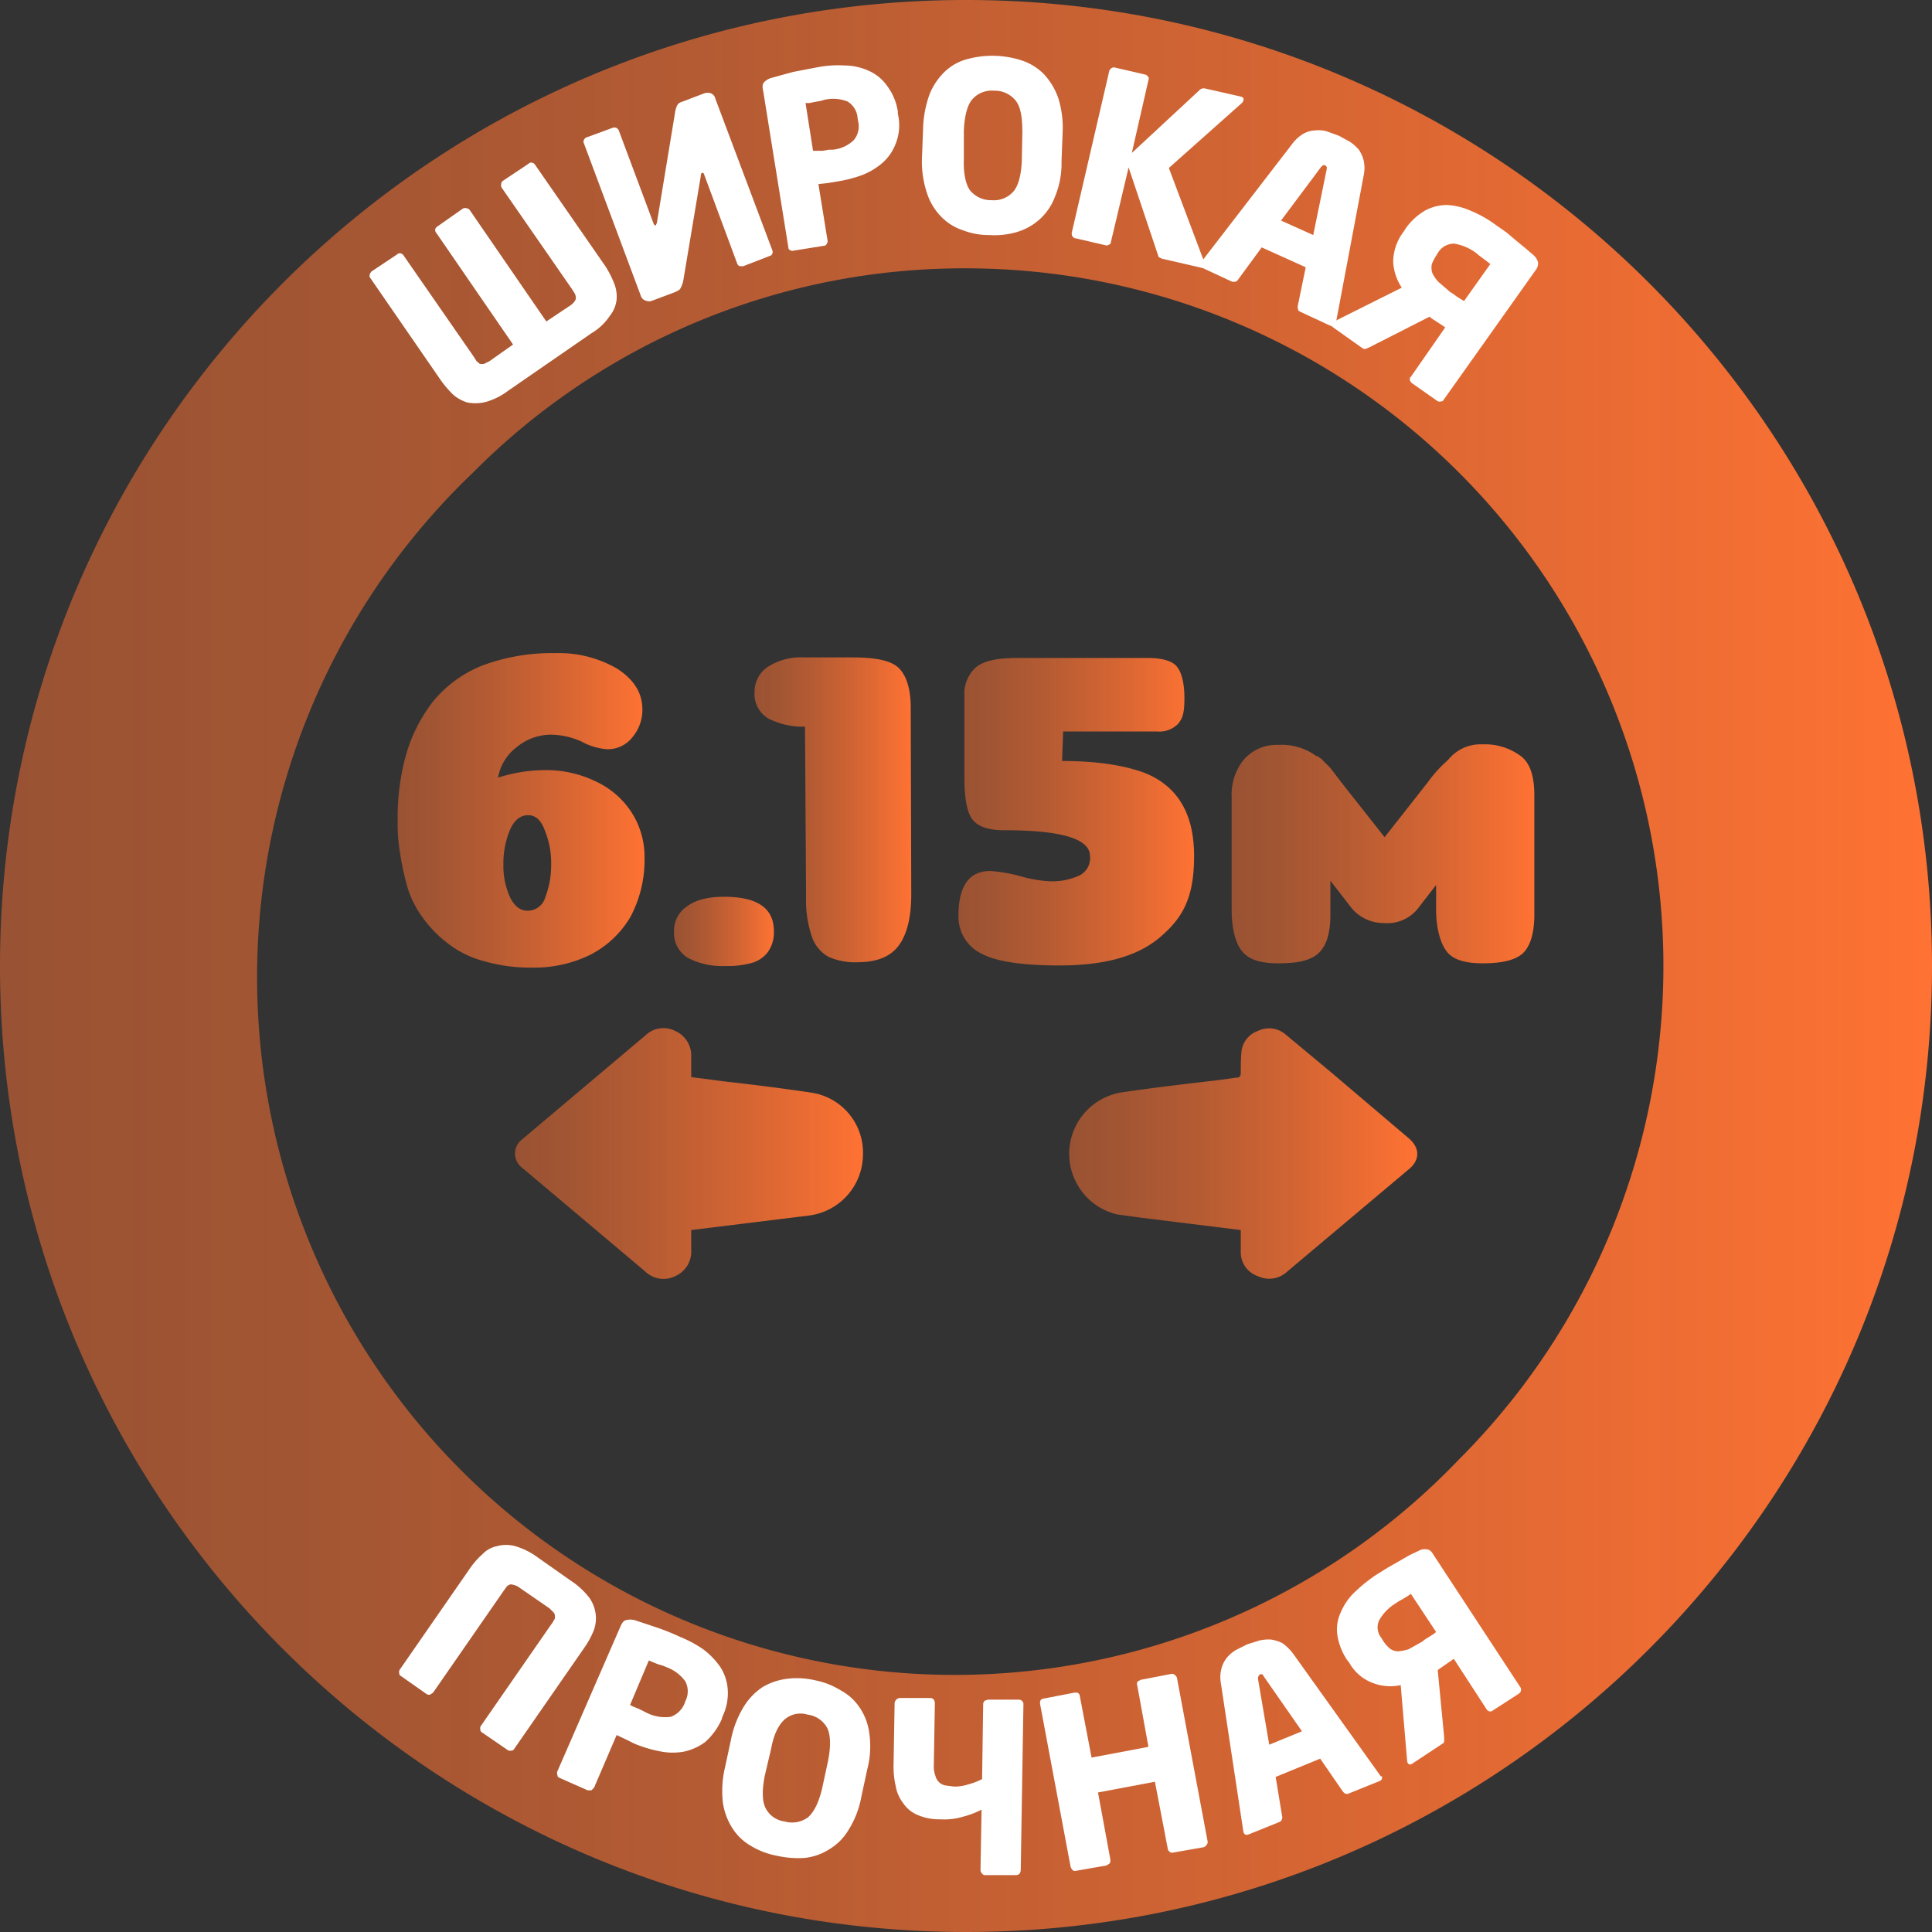 <svg xmlns="http://www.w3.org/2000/svg" xmlns:xlink="http://www.w3.org/1999/xlink" viewBox="0 0 360 360"><rect x="0" y="0" width="360" height="360" fill="#333333" stroke="none"/><defs><style>.cls-1{fill:none;}.cls-2{fill:url(#Безымянный_градиент_11);}.cls-3{fill:#fff;}.cls-4{fill:url(#Безымянный_градиент_6);}.cls-5{fill:url(#Безымянный_градиент_6-2);}.cls-6{fill:url(#Безымянный_градиент_6-3);}.cls-7{fill:url(#Безымянный_градиент_6-4);}.cls-8{fill:url(#Безымянный_градиент_6-5);}.cls-9{fill:url(#Безымянный_градиент_6-6);}.cls-10{fill:url(#Безымянный_градиент_6-7);}</style><linearGradient id="Безымянный_градиент_11" y1="180" x2="360" y2="180" gradientUnits="userSpaceOnUse"><stop offset="0" stop-color="#ff7233" stop-opacity="0.5"/><stop offset="0.14" stop-color="#ff7233" stop-opacity="0.54"/><stop offset="0.38" stop-color="#ff7233" stop-opacity="0.64"/><stop offset="0.68" stop-color="#ff7233" stop-opacity="0.8"/><stop offset="1" stop-color="#ff7233"/></linearGradient><linearGradient id="Безымянный_градиент_6" x1="199.19" y1="214.95" x2="264.06" y2="214.95" xlink:href="#Безымянный_градиент_11"/><linearGradient id="Безымянный_градиент_6-2" x1="95.94" y1="214.95" x2="160.79" y2="214.95" xlink:href="#Безымянный_градиент_11"/><linearGradient id="Безымянный_градиент_6-3" x1="74.09" y1="150.99" x2="120.14" y2="150.99" xlink:href="#Безымянный_градиент_11"/><linearGradient id="Безымянный_градиент_6-4" x1="125.59" y1="173.55" x2="144.18" y2="173.55" xlink:href="#Безымянный_градиент_11"/><linearGradient id="Безымянный_градиент_6-5" x1="140.6" y1="150.9" x2="169.77" y2="150.9" xlink:href="#Безымянный_градиент_11"/><linearGradient id="Безымянный_градиент_6-6" x1="178.64" y1="151.25" x2="222.47" y2="151.25" xlink:href="#Безымянный_градиент_11"/><linearGradient id="Безымянный_градиент_6-7" x1="229.54" y1="159.18" x2="285.91" y2="159.18" xlink:href="#Безымянный_градиент_11"/></defs><title>Halead_i</title><g id="Круг_и_направляющие" data-name="Круг и направляющие"><circle class="cls-1" cx="180" cy="180" r="180"/></g><g id="LongWai"><path class="cls-2" d="M180,50a130,130,0,0,1,91.9,221.9A130,130,0,1,1,88.1,88.1,128.9,128.9,0,0,1,180,50m0-50C80.6,0,0,80.6,0,180S80.6,360,180,360s180-80.6,180-180S279.4,0,180,0Z"/><path class="cls-3" d="M106.3,294.5a13.9,13.9,0,0,1,3.5,3.2,6.7,6.7,0,0,1,1.2,3.1,6.5,6.5,0,0,1-.4,3.1,15.9,15.9,0,0,1-1.7,3.1L95.8,325.9a.6.6,0,0,1-.6.3.7.7,0,0,1-.6-.1l-4.8-3.3a.6.6,0,0,1-.3-.6.7.7,0,0,1,.1-.6l13.1-18.9a3.5,3.5,0,0,0,.5-.8.8.8,0,0,0,.2-.7,1.1,1.1,0,0,0-.2-.7l-.8-.8-5.8-4a2.6,2.6,0,0,0-1-.4.9.9,0,0,0-.7,0,1.3,1.3,0,0,0-.6.5l-.5.7L80.7,315.4l-.6.4a1,1,0,0,1-.7-.2l-4.7-3.3a.5.5,0,0,1-.3-.5.8.8,0,0,1,.1-.7l13.1-18.9a14.7,14.7,0,0,1,2.3-2.6,5.2,5.2,0,0,1,2.7-1.5,6.5,6.5,0,0,1,3.4,0,13.6,13.6,0,0,1,4.2,2.1Z"/><path class="cls-3" d="M134.5,320.3a12.2,12.2,0,0,1-3.1,4.3,10.3,10.3,0,0,1-4,1.8,11.9,11.9,0,0,1-4.6-.1,24.4,24.4,0,0,1-4.6-1.4l-1.6-.8-1.7-.8-4.2,9.8-.5.5h-.7l-5.2-2.3c-.2-.1-.4-.2-.4-.4a2,2,0,0,1-.1-.7l11.8-27.1c.3-.7.6-1.1,1-1.2a3.2,3.2,0,0,1,1.7,0l3.9,1.3a42.2,42.2,0,0,1,4.5,1.8,22.2,22.2,0,0,1,4.3,2.3,14.2,14.2,0,0,1,3.2,3.3,8.7,8.7,0,0,1,1.4,4.2,9.9,9.9,0,0,1-1,5.1Zm-6.8-3.3a4,4,0,0,0,0-3.7,7.4,7.4,0,0,0-3.4-2.6l-.7-.3-1-.3-1-.4-.7-.3-3.5,8.3.6.3,1,.4,1,.5.6.3a7.6,7.6,0,0,0,4.4.7,4.4,4.4,0,0,0,2.6-2.6Z"/><path class="cls-3" d="M160.5,334.8a17.5,17.5,0,0,1-2.4,6.2,10.3,10.3,0,0,1-3.6,3.6,10.5,10.5,0,0,1-4.6,1.6,18.1,18.1,0,0,1-5.1-.4A14.5,14.5,0,0,1,140,344a10,10,0,0,1-3.5-3.3,12,12,0,0,1-1.8-4.8,19.2,19.2,0,0,1,.4-6.6l1.1-5.1a18.7,18.7,0,0,1,2.4-6.2,11.6,11.6,0,0,1,3.6-3.7,11.9,11.9,0,0,1,4.6-1.5,14.9,14.9,0,0,1,5.1.3,14.6,14.6,0,0,1,4.8,1.9,9.8,9.8,0,0,1,3.5,3.2,11.1,11.1,0,0,1,1.8,4.9,17,17,0,0,1-.4,6.6Zm-6.2-6.7c.5-2.6.5-4.6-.1-6a4.8,4.8,0,0,0-3.7-2.6,4.5,4.5,0,0,0-4.3.9c-1.1,1-2,2.7-2.5,5.4l-1.2,5.1c-.5,2.6-.5,4.6.1,5.9a4.6,4.6,0,0,0,3.6,2.6,5,5,0,0,0,4.4-.8c1.1-1,2-2.8,2.6-5.4Z"/><path class="cls-3" d="M182.9,337.2a16.2,16.2,0,0,1-3.4,1.3,12.1,12.1,0,0,1-4.3.5,10.1,10.1,0,0,1-4.2-.8,6,6,0,0,1-2.7-2.2,7.1,7.1,0,0,1-1.4-3.2,16.1,16.1,0,0,1-.4-3.9l.2-11.6a1.1,1.1,0,0,1,.9-.9h5.7a.9.9,0,0,1,.7.3,1.4,1.4,0,0,1,.2.7L174,329a5,5,0,0,0,.3,1.9,2.4,2.4,0,0,0,.7,1.2,2.3,2.3,0,0,0,1.2.6l1.6.2a8.2,8.2,0,0,0,2.6-.4,11.7,11.7,0,0,0,2.6-1l.2-13.9a.9.9,0,0,1,.3-.7l.6-.2h5.7a.9.9,0,0,1,.7.3.8.8,0,0,1,.2.6l-.5,30.9a1.4,1.4,0,0,1-.2.6.9.9,0,0,1-.7.3h-5.7a.6.6,0,0,1-.6-.3.9.9,0,0,1-.3-.6Z"/><path class="cls-3" d="M224.8,343.8a1,1,0,0,1-.5.4l-5.7,1a.7.7,0,0,1-.6-.1c-.2-.2-.4-.3-.4-.6L215.2,332l-10.6,2,2.3,12.5a1.5,1.5,0,0,1-.1.7l-.6.4-5.7,1a.7.7,0,0,1-.6-.1,2.1,2.1,0,0,1-.4-.6l-5.7-30.4a1.5,1.5,0,0,1,.1-.7.9.9,0,0,1,.6-.3l5.7-1.1h.6c.2.2.4.3.4.6l2.2,11.5,10.6-2-2.1-11.5a.8.8,0,0,1,.1-.7l.6-.3,5.7-1.1a.7.7,0,0,1,.6.2,1,1,0,0,1,.4.5l5.7,30.4A.8.8,0,0,1,224.8,343.8Z"/><path class="cls-3" d="M257.5,331a.7.7,0,0,1-.5.9l-5.7,2.3a.6.6,0,0,1-.6,0c-.2,0-.3-.2-.5-.4l-4.2-6.1-8.3,3.4,1.2,7.3a.8.8,0,0,1-.1.7c0,.2-.2.3-.4.4l-5.7,2.3c-.5.2-.8.1-1-.4h0l-4.2-27.7a6.4,6.4,0,0,1,.1-2.8,5.4,5.4,0,0,1,1-2,6.5,6.5,0,0,1,1.8-1.5l2-1,2.2-.7a7.8,7.8,0,0,1,2.2-.2,7,7,0,0,1,2.2.7,9.4,9.4,0,0,1,2,2l16.3,22.8h.2Zm-22-18.6c-.1-.2-.2-.4-.3-.4s-.2-.1-.4,0-.4.4-.4.8l2.1,12.3,6.1-2.5Z"/><path class="cls-3" d="M262.3,328.5c0-.1-.1-.2-.1-.4L261,314a9.2,9.2,0,0,1-5.2-.4,8.4,8.4,0,0,1-4.4-3.8l-.4-.5a11.6,11.6,0,0,1-1.8-4.6,7.5,7.5,0,0,1,.6-4.2,11.2,11.2,0,0,1,2.6-3.8,29.4,29.4,0,0,1,4.1-3.3l2.1-1.3,2.1-1.2,1.9-1.1,1.7-.8a2.2,2.2,0,0,1,1.5-.3c.5,0,.9.3,1.3,1l16.2,24.7a.7.7,0,0,1,.1.6c0,.3-.2.4-.4.6l-4.8,3.1a.7.7,0,0,1-.6.2.9.9,0,0,1-.6-.4l-6.1-9.4-1.3.9-1.3.9-.4.3,1.2,12.5v.7a.5.5,0,0,1-.3.5l-5.6,3.7C262.8,328.9,262.5,328.8,262.3,328.5Zm-4.6-22.8a6.4,6.4,0,0,0,1.3,1.5,2.7,2.7,0,0,0,1.5.5,8.8,8.8,0,0,0,2-.4l2.5-1.4.5-.4.8-.5.8-.5.5-.4-4.7-7.1-.6.4-.8.5-.9.5-.6.4a8.6,8.6,0,0,0-3,3.1,3.1,3.1,0,0,0,.4,3.3Z"/><path class="cls-3" d="M101.8,59.9l4.5-3a3,3,0,0,0,.8-.8,1,1,0,0,0,.2-.7,1.9,1.9,0,0,0-.2-.7l-.5-.8L93.5,35a.9.9,0,0,1-.1-.7.7.7,0,0,1,.3-.6l4.8-3.2a.7.7,0,0,1,.6-.2.9.9,0,0,1,.6.4l13.1,18.9a18.4,18.4,0,0,1,1.6,3.1,6.7,6.7,0,0,1,.5,3.1,5.9,5.9,0,0,1-1.3,3.1,10.6,10.6,0,0,1-3.4,3.2L94.7,72.8a12.6,12.6,0,0,1-4.2,2.1,7.9,7.9,0,0,1-3.4.1,7.2,7.2,0,0,1-2.7-1.5,20.4,20.4,0,0,1-2.3-2.7L69,51.8a.6.6,0,0,1-.1-.6c0-.3.2-.4.3-.6L74,47.4a.7.7,0,0,1,.6-.2.9.9,0,0,1,.6.4L88.3,66.5l.5.8.6.5a2.2,2.2,0,0,0,.8,0l1-.5,4.4-3.1L81.3,43.4a.8.8,0,0,1-.2-.7,1,1,0,0,1,.4-.5l4.7-3.3a.8.8,0,0,1,.7-.1.9.9,0,0,1,.6.3Z"/><path class="cls-3" d="M108.8,26.7a.6.6,0,0,1,0-.6.8.8,0,0,1,.5-.5l4.9-1.8a.9.9,0,0,1,1.1.5l6.5,17.4c.1.2.2.3.4.3l.2-.5,3.4-20.6a4,4,0,0,1,.4-1.3,1.3,1.3,0,0,1,.8-.6l4.2-1.6a1.9,1.9,0,0,1,1.3,0,1.4,1.4,0,0,1,.8,1l10.6,28.2a.9.9,0,0,1,0,.7.7.7,0,0,1-.5.4l-4.9,1.9h-.6a.7.7,0,0,1-.5-.4l-6.2-16.7c-.1-.3-.2-.3-.4-.3a.6.6,0,0,0-.2.5l-3.3,19.7a5.7,5.7,0,0,1-.6,1.5,3.9,3.9,0,0,1-1.1.6l-4,1.5a1.5,1.5,0,0,1-1.3,0,1.3,1.3,0,0,1-.9-.9Z"/><path class="cls-3" d="M167.3,21.2a9.2,9.2,0,0,1-.3,5.3,9.1,9.1,0,0,1-2.4,3.7,12.8,12.8,0,0,1-3.9,2.4,23.9,23.9,0,0,1-4.6,1.2l-1.8.3-1.8.2,1.7,10.5a.8.8,0,0,1-.2.7.5.5,0,0,1-.5.3l-5.6.9a.8.8,0,0,1-.7-.1.5.5,0,0,1-.3-.5l-4.7-29.2c-.2-.8-.1-1.3.2-1.6a3,3,0,0,1,1.4-.8l4-1.1,4.7-.9a20.5,20.5,0,0,1,4.9-.3,11,11,0,0,1,4.5,1,8.3,8.3,0,0,1,3.4,2.8,10.6,10.6,0,0,1,2,4.8Zm-7.5.8a3.9,3.9,0,0,0-1.9-3.1,7.3,7.3,0,0,0-4.3-.3l-.7.2-1.1.2-1,.2h-.7l1.4,8.9h1.8l1.1-.2h.7a6.5,6.5,0,0,0,4-1.8,4,4,0,0,0,.8-3.5Z"/><path class="cls-3" d="M197.8,30.1a16,16,0,0,1-1.2,6.5,10.7,10.7,0,0,1-2.8,4.2,11,11,0,0,1-4.2,2.4,14.6,14.6,0,0,1-5.2.6,13.5,13.5,0,0,1-5-.9,9.9,9.9,0,0,1-4.1-2.6,11.2,11.2,0,0,1-2.6-4.4,18.5,18.5,0,0,1-.9-6.6l.2-5.2a20.4,20.4,0,0,1,1.2-6.5,12.1,12.1,0,0,1,2.9-4.3,9.6,9.6,0,0,1,4.2-2.3,17.7,17.7,0,0,1,10.2.3,10.4,10.4,0,0,1,4,2.5,12.6,12.6,0,0,1,2.7,4.5,18.4,18.4,0,0,1,.8,6.5Zm-7.3-5.5c0-2.7-.3-4.6-1.2-5.8a5,5,0,0,0-4.1-1.9,4.8,4.8,0,0,0-4.1,1.7q-1.3,1.6-1.5,5.7v5.3c-.1,2.6.3,4.6,1.1,5.8a5,5,0,0,0,4.1,1.9,4.8,4.8,0,0,0,4.1-1.7c.9-1.1,1.4-3.1,1.5-5.7Z"/><path class="cls-3" d="M231.7,18.6a.9.9,0,0,1-.3.6L217.8,31.3l6.7,17.8a.7.7,0,0,1,.1.5c-.1.3-.3.4-.7.3l-7.4-1.7-.6-.3c-.1-.2-.1-.4-.2-.6l-5.4-16.1L207,45.1a.5.5,0,0,1-.4.5.7.7,0,0,1-.6.1l-5.6-1.3c-.3,0-.4-.2-.6-.4a1.3,1.3,0,0,1-.1-.6l7-30.2a1,1,0,0,1,.4-.5.8.8,0,0,1,.7-.1l5.6,1.3a.7.7,0,0,1,.5.4c.2.1.2.4.1.6l-3.1,13.6,12.6-11.7a1.1,1.1,0,0,1,1.1-.3l6.6,1.5C231.6,18.1,231.8,18.3,231.7,18.6Z"/><path class="cls-3" d="M248.9,60.3c-.2.5-.5.6-1,.4l-5.6-2.6c-.2-.1-.4-.2-.4-.4a1.3,1.3,0,0,1-.1-.6l1.5-7.3-8.2-3.7-4.4,6a1,1,0,0,1-.5.4h-.6L224,49.9c-.5-.2-.6-.5-.4-.9h.1l17.1-22.2a7.2,7.2,0,0,1,2.1-1.9,4.9,4.9,0,0,1,2.2-.6,5.3,5.3,0,0,1,2.2.2l2.2.8,2,1.1a8,8,0,0,1,1.7,1.5,6.1,6.1,0,0,1,.9,2,6.6,6.6,0,0,1,0,2.8l-5.2,27.6h0Zm-1.7-28.7c0-.2.1-.4,0-.5s-.1-.2-.3-.3-.5,0-.8.4l-7.4,9.9,6,2.7Z"/><path class="cls-3" d="M248.2,60.2c.1-.1.2-.3.4-.3l12.6-6.3a9.5,9.5,0,0,1-1.6-4.9,9.4,9.4,0,0,1,2-5.6l.3-.5a11.7,11.7,0,0,1,3.7-3.4,8.6,8.6,0,0,1,4.1-1,12.4,12.4,0,0,1,4.4,1.1,21.4,21.4,0,0,1,4.6,2.6l2,1.4,1.9,1.6,1.7,1.4,1.4,1.2a2.8,2.8,0,0,1,.9,1.4,2.1,2.1,0,0,1-.5,1.5L269,74.5a.5.5,0,0,1-.5.3.8.8,0,0,1-.7-.1l-4.7-3.3a1.3,1.3,0,0,1-.4-.6c0-.2,0-.5.2-.6l6.4-9.2-1.2-.8-1.4-.9-.3-.3-11.2,5.7-.7.3a.7.7,0,0,1-.6-.1L248.4,61C248,60.7,248,60.5,248.2,60.2Zm19.5-12.7a9.5,9.5,0,0,0-.9,1.7,3.3,3.3,0,0,0,.1,1.7,6.6,6.6,0,0,0,1.1,1.6l2.2,1.9.5.3.8.6.8.5.5.3,4.9-6.9-.5-.4-.8-.6-.8-.6-.6-.5a9.4,9.4,0,0,0-4-1.7,3.5,3.5,0,0,0-3,1.6Z"/><path class="cls-4" d="M231.2,229.2l-18.6-2.3-4.4-.6a11.6,11.6,0,0,1,.5-22.7c6-.9,12-1.6,18-2.3l3.7-.5c.6,0,.8-.3.8-.9s0-2.4.1-3.6a4.6,4.6,0,0,1,3.1-4.2,4.7,4.7,0,0,1,5.2.7l8.3,6.9,14.6,12.4c2.1,1.8,2.1,4,.1,5.7l-22.7,19.1a4.9,4.9,0,0,1-5.5.9,4.7,4.7,0,0,1-3.2-4.6v-4Z"/><path class="cls-5" d="M128.8,229.2v3.7a5,5,0,0,1-3,4.9,4.9,4.9,0,0,1-5.6-.9L97.3,217.6a3.3,3.3,0,0,1,0-5.3l23-19.4a4.8,4.8,0,0,1,5.5-.8,5,5,0,0,1,3,4.8v3.8l6.1.8c5.4.6,10.9,1.3,16.3,2.1a11.3,11.3,0,0,1,9.6,11.6,11.5,11.5,0,0,1-10.1,11.3Z"/><path class="cls-6" d="M92.8,144.9a29.2,29.2,0,0,1,8.6-1.4,21.2,21.2,0,0,1,9.6,2.1,15.9,15.9,0,0,1,6.7,5.8,15.3,15.3,0,0,1,2.4,8.4,22.6,22.6,0,0,1-2.6,11,18.3,18.3,0,0,1-7.5,7.1,23.7,23.7,0,0,1-10.9,2.4,30.9,30.9,0,0,1-8.9-1.2,18.5,18.5,0,0,1-6.6-3.2,22.3,22.3,0,0,1-4.6-4.6,19.4,19.4,0,0,1-3-5.7,51.2,51.2,0,0,1-1.4-6.3,32.2,32.2,0,0,1-.5-6.3,43.6,43.6,0,0,1,1.6-12.5,29.3,29.3,0,0,1,5-9.8,22.7,22.7,0,0,1,9.2-6.7,37.2,37.2,0,0,1,13.6-2.3,21.6,21.6,0,0,1,11.5,2.9c3.1,2,4.7,4.5,4.7,7.6a7.9,7.9,0,0,1-1.8,5.1,5.8,5.8,0,0,1-4.9,2.3,11.7,11.7,0,0,1-4.6-1.4,14.1,14.1,0,0,0-5.6-1.3,10,10,0,0,0-6.5,2.3A9.1,9.1,0,0,0,92.8,144.9Zm9.9,16.2a15.9,15.9,0,0,0-1.2-6.4c-.7-1.9-1.7-2.8-3.1-2.8s-2.6.9-3.4,2.8a16.2,16.2,0,0,0-1.2,6.4,14,14,0,0,0,1.2,6c.8,1.7,1.9,2.6,3.3,2.6a3.4,3.4,0,0,0,3.3-2.5A16.6,16.6,0,0,0,102.7,161.1Z"/><path class="cls-7" d="M125.6,173.5a5.4,5.4,0,0,1,2.4-4.6q2.4-1.8,6.9-1.8c6.2,0,9.3,2.1,9.3,6.4a6.2,6.2,0,0,1-1.2,4,5.7,5.7,0,0,1-3.2,2,17.2,17.2,0,0,1-4.9.5,13.6,13.6,0,0,1-6.7-1.5A5.4,5.4,0,0,1,125.6,173.5Z"/><path class="cls-8" d="M169.8,166.6c0,4.6-.9,7.8-2.5,9.8s-4.2,2.9-7.5,2.9a12.1,12.1,0,0,1-5.4-1,6.8,6.8,0,0,1-3.1-3.7,21,21,0,0,1-1.1-7.4l-.2-31.8a14,14,0,0,1-6.8-1.5,5.3,5.3,0,0,1-2.6-5,5.6,5.6,0,0,1,2.4-4.6,11.4,11.4,0,0,1,6.8-1.8H159c4.2,0,7.1.6,8.5,2s2.2,3.9,2.2,7.3Z"/><path class="cls-9" d="M215.6,136.3H198.1l-.2,5.5c6.5,0,11.7.8,15.6,2.3,6,2.5,9,7.6,9,15.4s-2.1,11.5-6.3,15.1-10.4,5.3-18.8,5.3c-6.8,0-11.7-.7-14.5-2.2a7.6,7.6,0,0,1-4.3-7.1c0-5.5,2-8.3,5.9-8.3a28.8,28.8,0,0,1,5.4.9,24.6,24.6,0,0,0,5.5,1,12.1,12.1,0,0,0,5.8-1.1,3.6,3.6,0,0,0,1.9-3.6c0-3.2-5.3-4.8-16-4.8-3,0-4.9-.7-5.9-2s-1.5-3.9-1.5-7.8V129.6a6.6,6.6,0,0,1,2.2-5.3c1.5-1.2,4-1.7,7.7-1.7h24.2c2.6,0,4.5.5,5.4,1.5s1.5,3,1.5,6-.4,3.8-1.2,4.8A4.9,4.9,0,0,1,215.6,136.3Z"/><path class="cls-10" d="M283.4,140.9c1.7,1.3,2.5,3.7,2.5,7.3v22.2q0,5.1-2.1,7.2c-1.4,1.3-3.9,1.9-7.5,1.9s-5.7-.8-6.8-2.3-1.9-4.2-1.9-7.7v-4.6l-3.1,4a7.3,7.3,0,0,1-6.6,3.1,7.8,7.8,0,0,1-6.3-3.1l-3.7-4.8v6.3c0,3.4-.7,5.8-2.2,7.2s-3.9,1.9-7.5,1.9-5.6-.8-6.8-2.3-1.9-4.2-1.9-7.7v-21a10.3,10.3,0,0,1,2.3-7,8.1,8.1,0,0,1,6.4-2.7,10.9,10.9,0,0,1,7.1,2.1h.2l.7.5,1.7,1.7,1.9,2.5,8.2,10.4,8.1-10.3a23.4,23.4,0,0,1,3.4-3.8l.5-.5a7.7,7.7,0,0,1,6.2-2.7A11.2,11.2,0,0,1,283.4,140.9Z"/></g></svg>